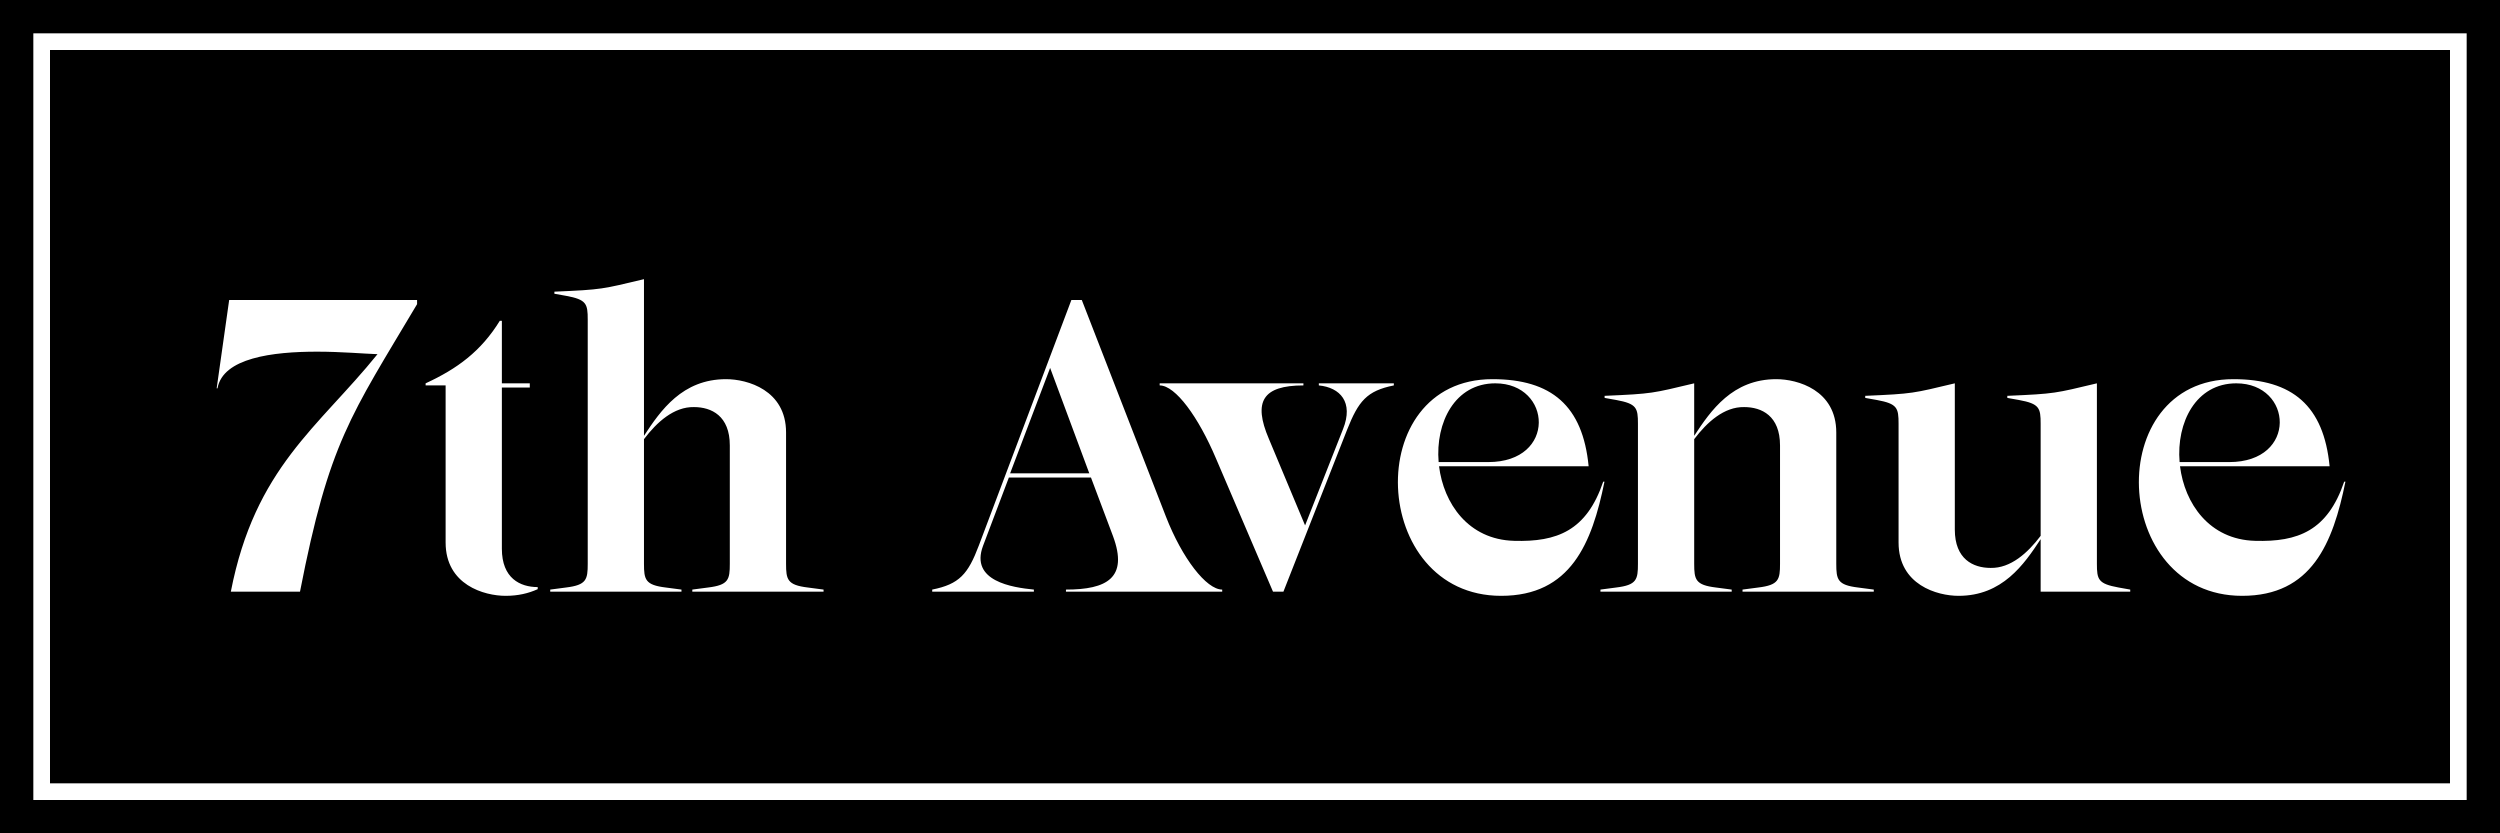 <svg xmlns="http://www.w3.org/2000/svg" width="300" height="100" viewBox="0 0 300 100" fill="none"><rect width="300" height="100" fill="black"></rect><path d="M36 71C39.5 53.05 42.05 49.95 50.05 36.5V36H27.5L26 46.6H26.1C26.75 42.95 32.7 42.2 38.05 42.2C40.95 42.2 43.7 42.45 45.3 42.5C38.2 51.3 30.6 56.1 27.7 71H36ZM51.074 46.25H53.474V65.1C53.474 70.2 58.124 71.5 60.674 71.5C62.174 71.5 63.424 71.2 64.524 70.7V70.45C62.424 70.45 60.224 69.4 60.224 65.85V46.5H63.574V46H60.224V38.5H59.974C57.724 42.15 54.874 44.25 51.074 46V46.25ZM94.327 51.9C94.327 46.8 89.677 45.5 87.127 45.5C81.877 45.5 79.277 49.25 77.277 52.3V33.5C72.227 34.7 72.327 34.75 66.527 35V35.25L67.927 35.5C70.377 35.95 70.527 36.45 70.527 38.35V67.65C70.527 69.55 70.377 70.2 67.927 70.5L66.027 70.75V71H81.777V70.75L79.877 70.5C77.427 70.2 77.277 69.55 77.277 67.65V52.7C78.827 50.65 80.877 48.8 83.277 48.85C85.377 48.85 87.577 49.9 87.577 53.45V67.65C87.577 69.55 87.427 70.2 84.977 70.5L83.077 70.75V71H98.827V70.75L96.927 70.5C94.477 70.2 94.327 69.55 94.327 67.65V51.9ZM121.065 57.3H130.915L133.565 64.35C135.415 69.35 132.815 70.75 127.915 70.75V71H146.665V70.75C144.765 70.75 141.865 67 139.915 62L129.815 36H128.565L117.465 65.45C116.165 68.9 115.115 70.1 111.865 70.75V71H124.065V70.75C121.515 70.5 116.365 69.75 117.965 65.5L121.065 57.3ZM126.015 44.15L130.715 56.8H121.215L126.015 44.15ZM156.61 63.05L152.26 52.65C150.36 48.2 151.51 46.25 156.41 46.25V46H139.16V46.25C141.06 46.25 143.81 50.05 145.91 55L152.76 71H154.01L161.66 51.55C163.01 48.15 164.01 46.9 167.26 46.25V46H158.26V46.25C160.81 46.5 162.46 48.25 161.16 51.5L156.61 63.05ZM192.386 57.8C190.386 63.7 186.836 65.05 181.686 64.9C176.186 64.75 173.236 60.4 172.686 55.95H190.636C189.936 48.7 186.186 45.5 179.086 45.5C163.286 45.5 164.336 71.5 180.136 71.5C188.486 71.5 191.036 65.2 192.536 57.8H192.386ZM172.636 55.45C172.236 50.7 174.586 46 179.436 46C186.236 46 186.836 55.45 178.586 55.45H172.636ZM220.353 51.9C220.353 46.8 215.703 45.5 213.153 45.5C207.903 45.5 205.303 49.25 203.303 52.3V46C198.253 47.2 198.353 47.25 192.553 47.5V47.75L193.953 48C196.403 48.45 196.553 48.95 196.553 50.85V67.65C196.553 69.55 196.403 70.2 193.953 70.5L192.053 70.75V71H207.803V70.75L205.903 70.5C203.453 70.2 203.303 69.55 203.303 67.65V52.7C204.853 50.65 206.903 48.8 209.303 48.85C211.403 48.85 213.603 49.9 213.603 53.45V67.65C213.603 69.55 213.453 70.2 211.003 70.5L209.103 70.75V71H224.853V70.75L222.953 70.5C220.503 70.2 220.353 69.55 220.353 67.65V51.9ZM227.828 65.1C227.828 70.2 232.478 71.5 235.028 71.5C240.278 71.5 242.878 67.75 244.878 64.7V71H255.628V70.75L254.228 70.5C251.778 70.05 251.628 69.55 251.628 67.65V46C246.578 47.2 246.678 47.25 240.878 47.5V47.75L242.278 48C244.728 48.45 244.878 48.95 244.878 50.85V64.3C243.328 66.35 241.278 68.2 238.878 68.15C236.778 68.15 234.578 67.1 234.578 63.55V46C229.528 47.2 229.628 47.25 223.828 47.5V47.75L225.228 48C227.678 48.45 227.828 48.95 227.828 50.85V65.1ZM281.302 57.8C279.302 63.7 275.752 65.05 270.602 64.9C265.102 64.75 262.152 60.4 261.602 55.95H279.552C278.852 48.7 275.102 45.5 268.002 45.5C252.202 45.5 253.252 71.5 269.052 71.5C277.402 71.5 279.952 65.2 281.452 57.8H281.302ZM261.552 55.45C261.152 50.7 263.502 46 268.352 46C275.152 46 275.752 55.45 267.502 55.45H261.552Z" fill="white"></path><rect x="5" y="5" width="290" height="90" stroke="white" stroke-width="2"></rect></svg>